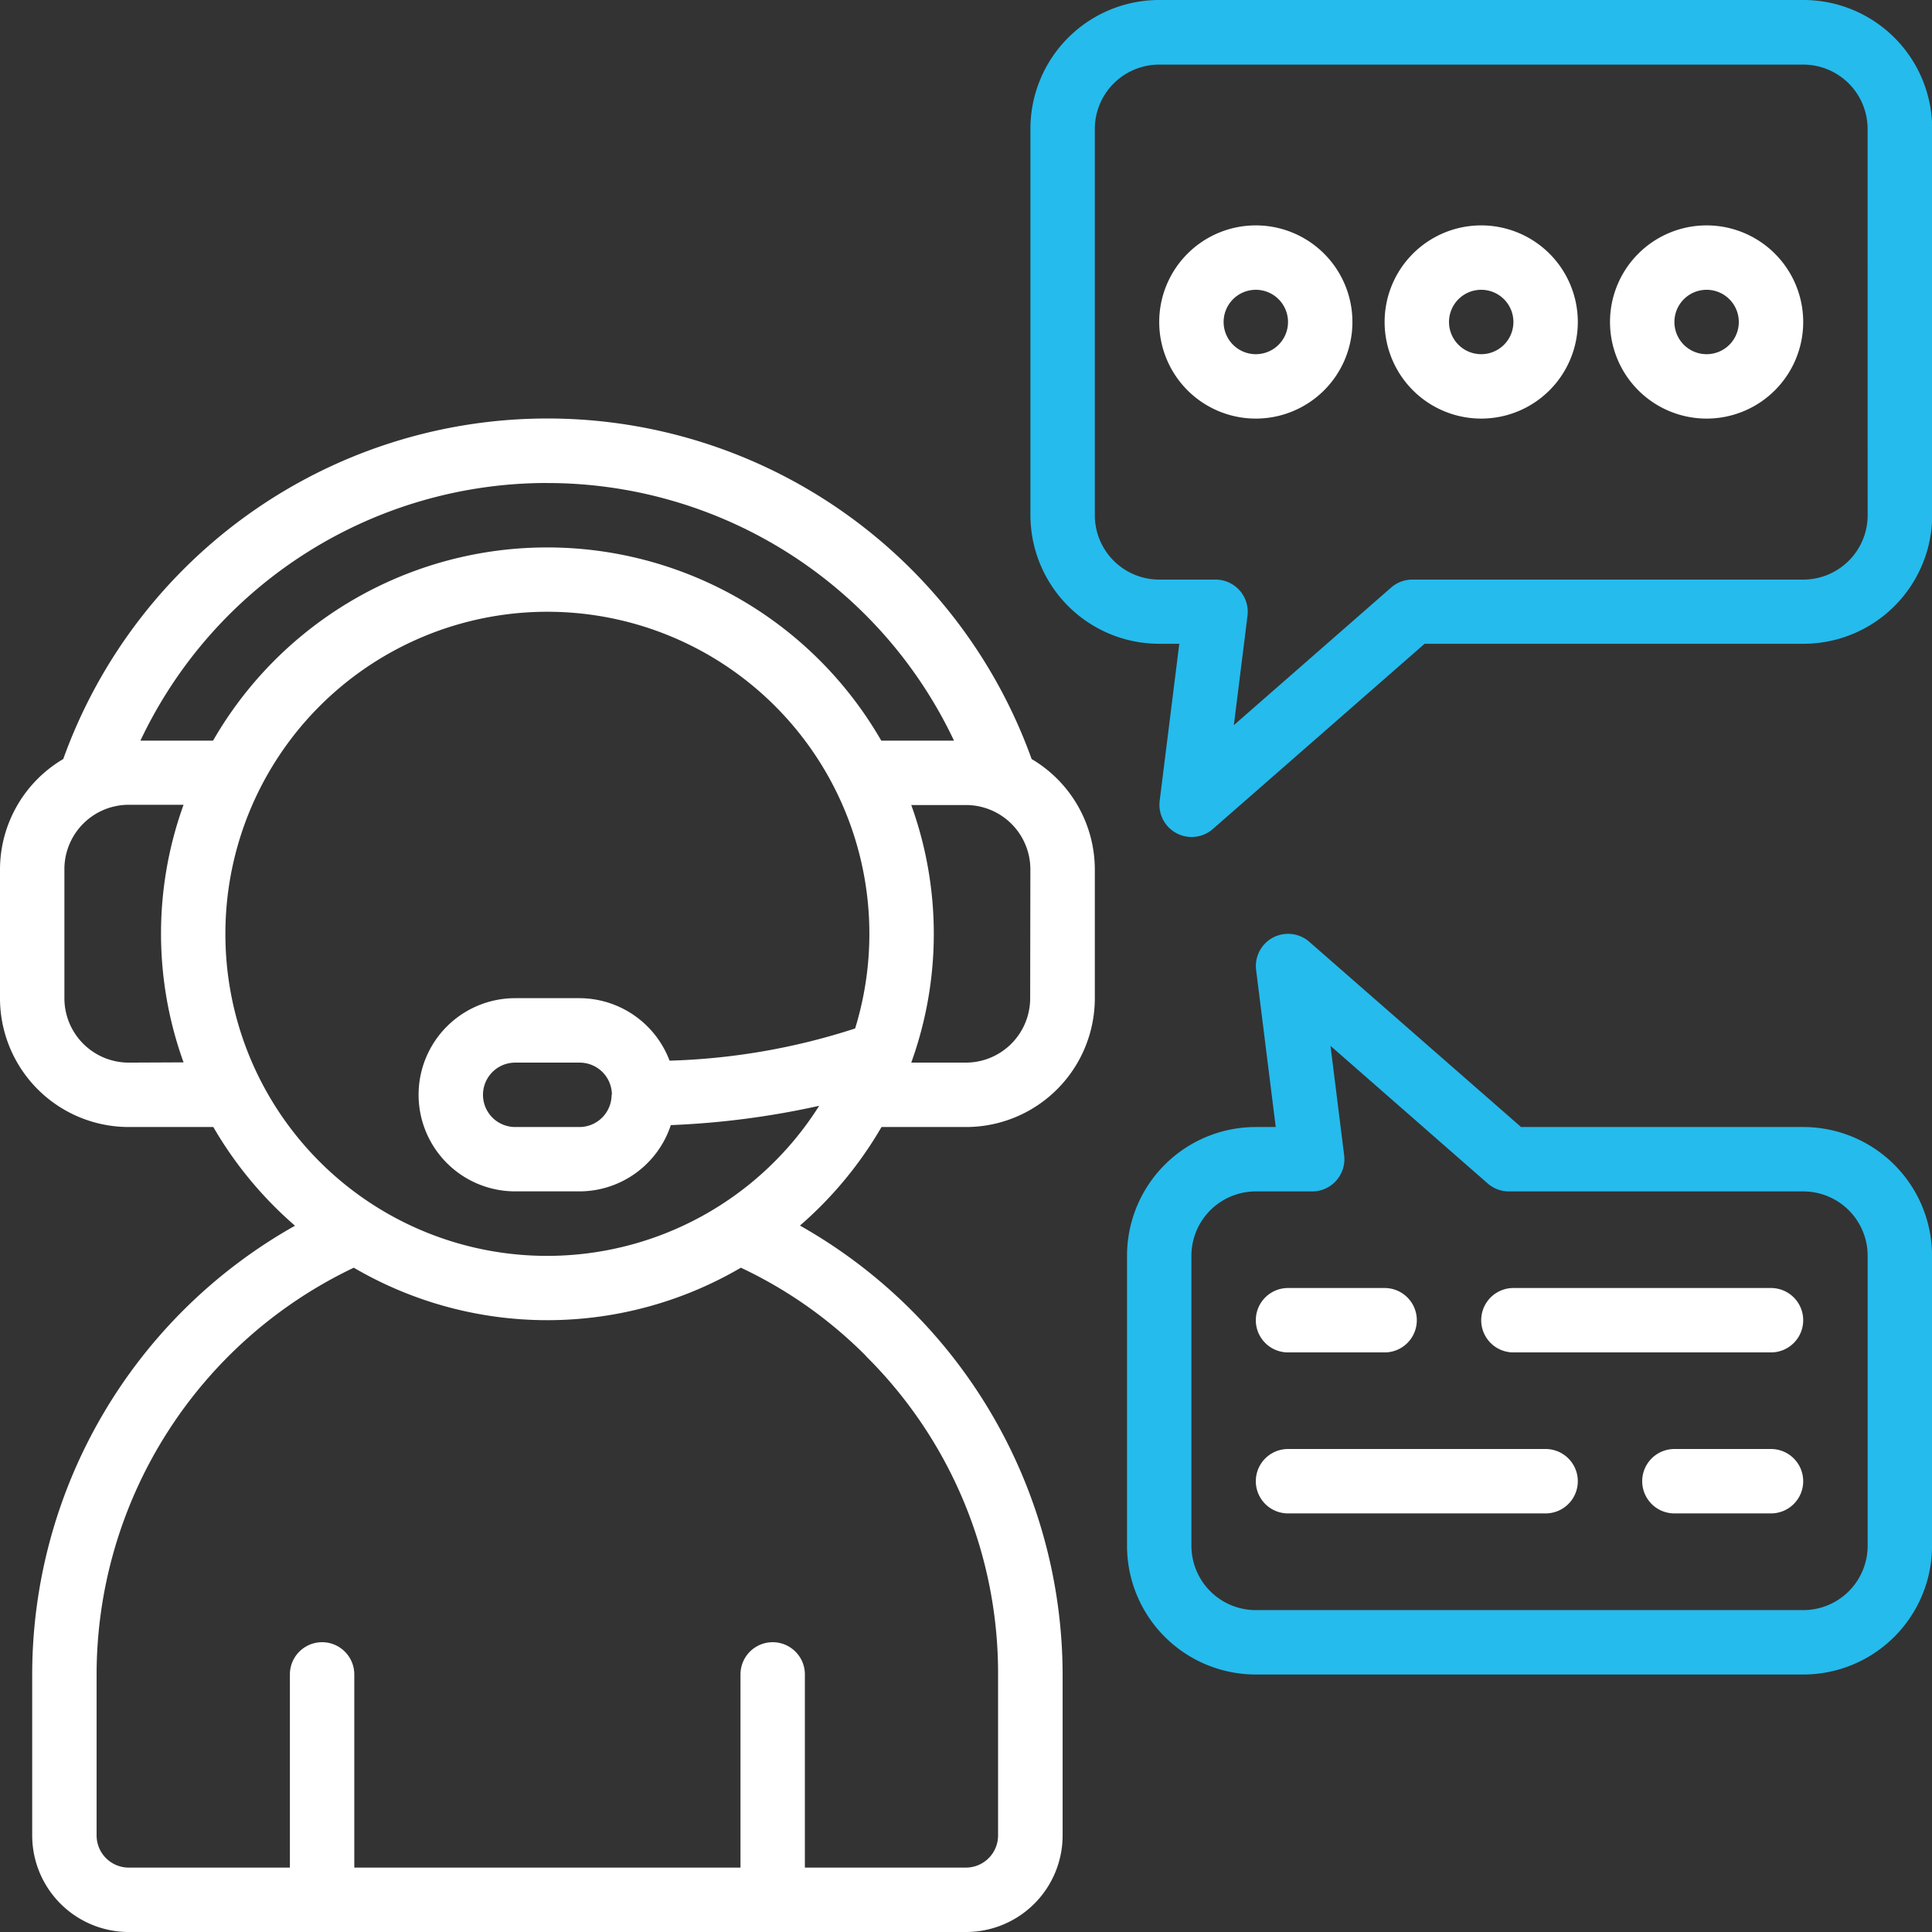 <svg id="Page-1" xmlns="http://www.w3.org/2000/svg" width="38.521" height="38.521" viewBox="0 0 38.521 38.521">
  <rect x="0" y="0" width="38.521" height="38.521" fill="#333333" stroke="none"/>
  <g id="_017---Customer-Support" data-name="017---Customer-Support" transform="translate(0 0)">
    <path id="Shape" d="M47.409,0H34.568A2.568,2.568,0,0,0,32,2.568v7.7a2.568,2.568,0,0,0,2.568,2.568h.4l-.391,3.131a.642.642,0,0,0,1.059.563l4.223-3.694h7.553a2.568,2.568,0,0,0,2.568-2.568v-7.7A2.568,2.568,0,0,0,47.409,0Zm1.284,10.272a1.284,1.284,0,0,1-1.284,1.284H39.614a.642.642,0,0,0-.422.159l-3.136,2.743.272-2.18a.642.642,0,0,0-.637-.722H34.568a1.284,1.284,0,0,1-1.284-1.284v-7.7a1.284,1.284,0,0,1,1.284-1.284h12.84a1.284,1.284,0,0,1,1.284,1.284Z" transform="translate(-11.455 0)" fill="#25bbed"/>
    <path id="Shape-2" data-name="Shape" d="M37.926,7a1.926,1.926,0,1,0,1.926,1.926A1.926,1.926,0,0,0,37.926,7Zm0,2.568a.642.642,0,1,1,.642-.642A.642.642,0,0,1,37.926,9.568Z" transform="translate(-12.887 -2.506)" fill="#fff"/>
    <path id="Shape-3" data-name="Shape" d="M44.926,7a1.926,1.926,0,1,0,1.926,1.926A1.926,1.926,0,0,0,44.926,7Zm0,2.568a.642.642,0,1,1,.642-.642A.642.642,0,0,1,44.926,9.568Z" transform="translate(-15.393 -2.506)" fill="#fff"/>
    <path id="Shape-4" data-name="Shape" d="M51.926,7a1.926,1.926,0,1,0,1.926,1.926A1.926,1.926,0,0,0,51.926,7Zm0,2.568a.642.642,0,1,1,.642-.642A.642.642,0,0,1,51.926,9.568Z" transform="translate(-17.899 -2.506)" fill="#fff"/>
    <path id="Shape-5" data-name="Shape" d="M48.483,32.852H42.856l-4.223-3.694a.642.642,0,0,0-1.059.563l.391,3.131h-.4A2.568,2.568,0,0,0,35,35.42V41.2a2.568,2.568,0,0,0,2.568,2.568H48.483A2.568,2.568,0,0,0,51.051,41.2V35.42A2.568,2.568,0,0,0,48.483,32.852ZM49.767,41.2a1.284,1.284,0,0,1-1.284,1.284H37.568A1.284,1.284,0,0,1,36.284,41.2V35.42a1.284,1.284,0,0,1,1.284-1.284h1.124a.642.642,0,0,0,.637-.722l-.272-2.18,3.134,2.743a.642.642,0,0,0,.424.159h5.868a1.284,1.284,0,0,1,1.284,1.284Z" transform="translate(-12.529 -10.381)" fill="#25bbed"/>
    <path id="Shape-6" data-name="Shape" d="M2.568,27.125H4.253a7.737,7.737,0,0,0,1.629,1.968,10.267,10.267,0,0,0-5.24,8.946v3.21a1.926,1.926,0,0,0,1.926,1.926H19.261a1.926,1.926,0,0,0,1.926-1.926v-3.21A10.3,10.3,0,0,0,15.95,29.09a7.745,7.745,0,0,0,1.626-1.965h1.685a2.568,2.568,0,0,0,2.568-2.568V21.988a2.56,2.56,0,0,0-1.26-2.2,10.258,10.258,0,0,0-19.308,0A2.56,2.56,0,0,0,0,21.988v2.568A2.568,2.568,0,0,0,2.568,27.125Zm0-1.284a1.284,1.284,0,0,1-1.284-1.284V21.988A1.284,1.284,0,0,1,2.568,20.7H3.66a7.562,7.562,0,0,0,0,5.136Zm1.926-2.568A6.42,6.42,0,1,1,17.05,25.16a13.152,13.152,0,0,1-3.7.642,1.926,1.926,0,0,0-1.8-1.246H10.272a1.926,1.926,0,1,0,0,3.852h1.284a1.921,1.921,0,0,0,1.819-1.321,16.693,16.693,0,0,0,2.958-.385,6.414,6.414,0,0,1-11.839-3.43Zm7.7,3.21a.642.642,0,0,1-.642.642H10.272a.642.642,0,1,1,0-1.284h1.284A.642.642,0,0,1,12.2,26.483Zm5.068,5.206A8.9,8.9,0,0,1,19.9,38.039v3.21a.642.642,0,0,1-.642.642h-3.21V38.039a.642.642,0,0,0-1.284,0v3.852h-7.7V38.039a.642.642,0,0,0-1.284,0v3.852H2.568a.642.642,0,0,1-.642-.642v-3.21A8.988,8.988,0,0,1,7.054,29.93a7.64,7.64,0,0,0,7.718,0,8.79,8.79,0,0,1,2.494,1.759Zm3.278-7.132a1.284,1.284,0,0,1-1.284,1.284H18.169a7.562,7.562,0,0,0,0-5.136h1.091a1.284,1.284,0,0,1,1.284,1.284Zm-9.63-10.272a8.967,8.967,0,0,1,8.111,5.136h-1.45a7.686,7.686,0,0,0-13.323,0H2.8A8.967,8.967,0,0,1,10.914,14.284Z" transform="translate(0 -4.654)" fill="#fff"/>
    <path id="Shape-7" data-name="Shape" d="M39.642,41.284h1.926a.642.642,0,1,0,0-1.284H39.642a.642.642,0,1,0,0,1.284Z" transform="translate(-13.961 -14.319)" fill="#fff"/>
    <path id="Shape-8" data-name="Shape" d="M51.778,40H46.642a.642.642,0,1,0,0,1.284h5.136a.642.642,0,1,0,0-1.284Z" transform="translate(-16.467 -14.319)" fill="#fff"/>
    <path id="Shape-9" data-name="Shape" d="M53.568,45H51.642a.642.642,0,0,0,0,1.284h1.926a.642.642,0,0,0,0-1.284Z" transform="translate(-18.257 -16.109)" fill="#fff"/>
    <path id="Shape-10" data-name="Shape" d="M44.778,45H39.642a.642.642,0,1,0,0,1.284h5.136a.642.642,0,0,0,0-1.284Z" transform="translate(-13.961 -16.109)" fill="#fff"/>
  </g>
</svg>
